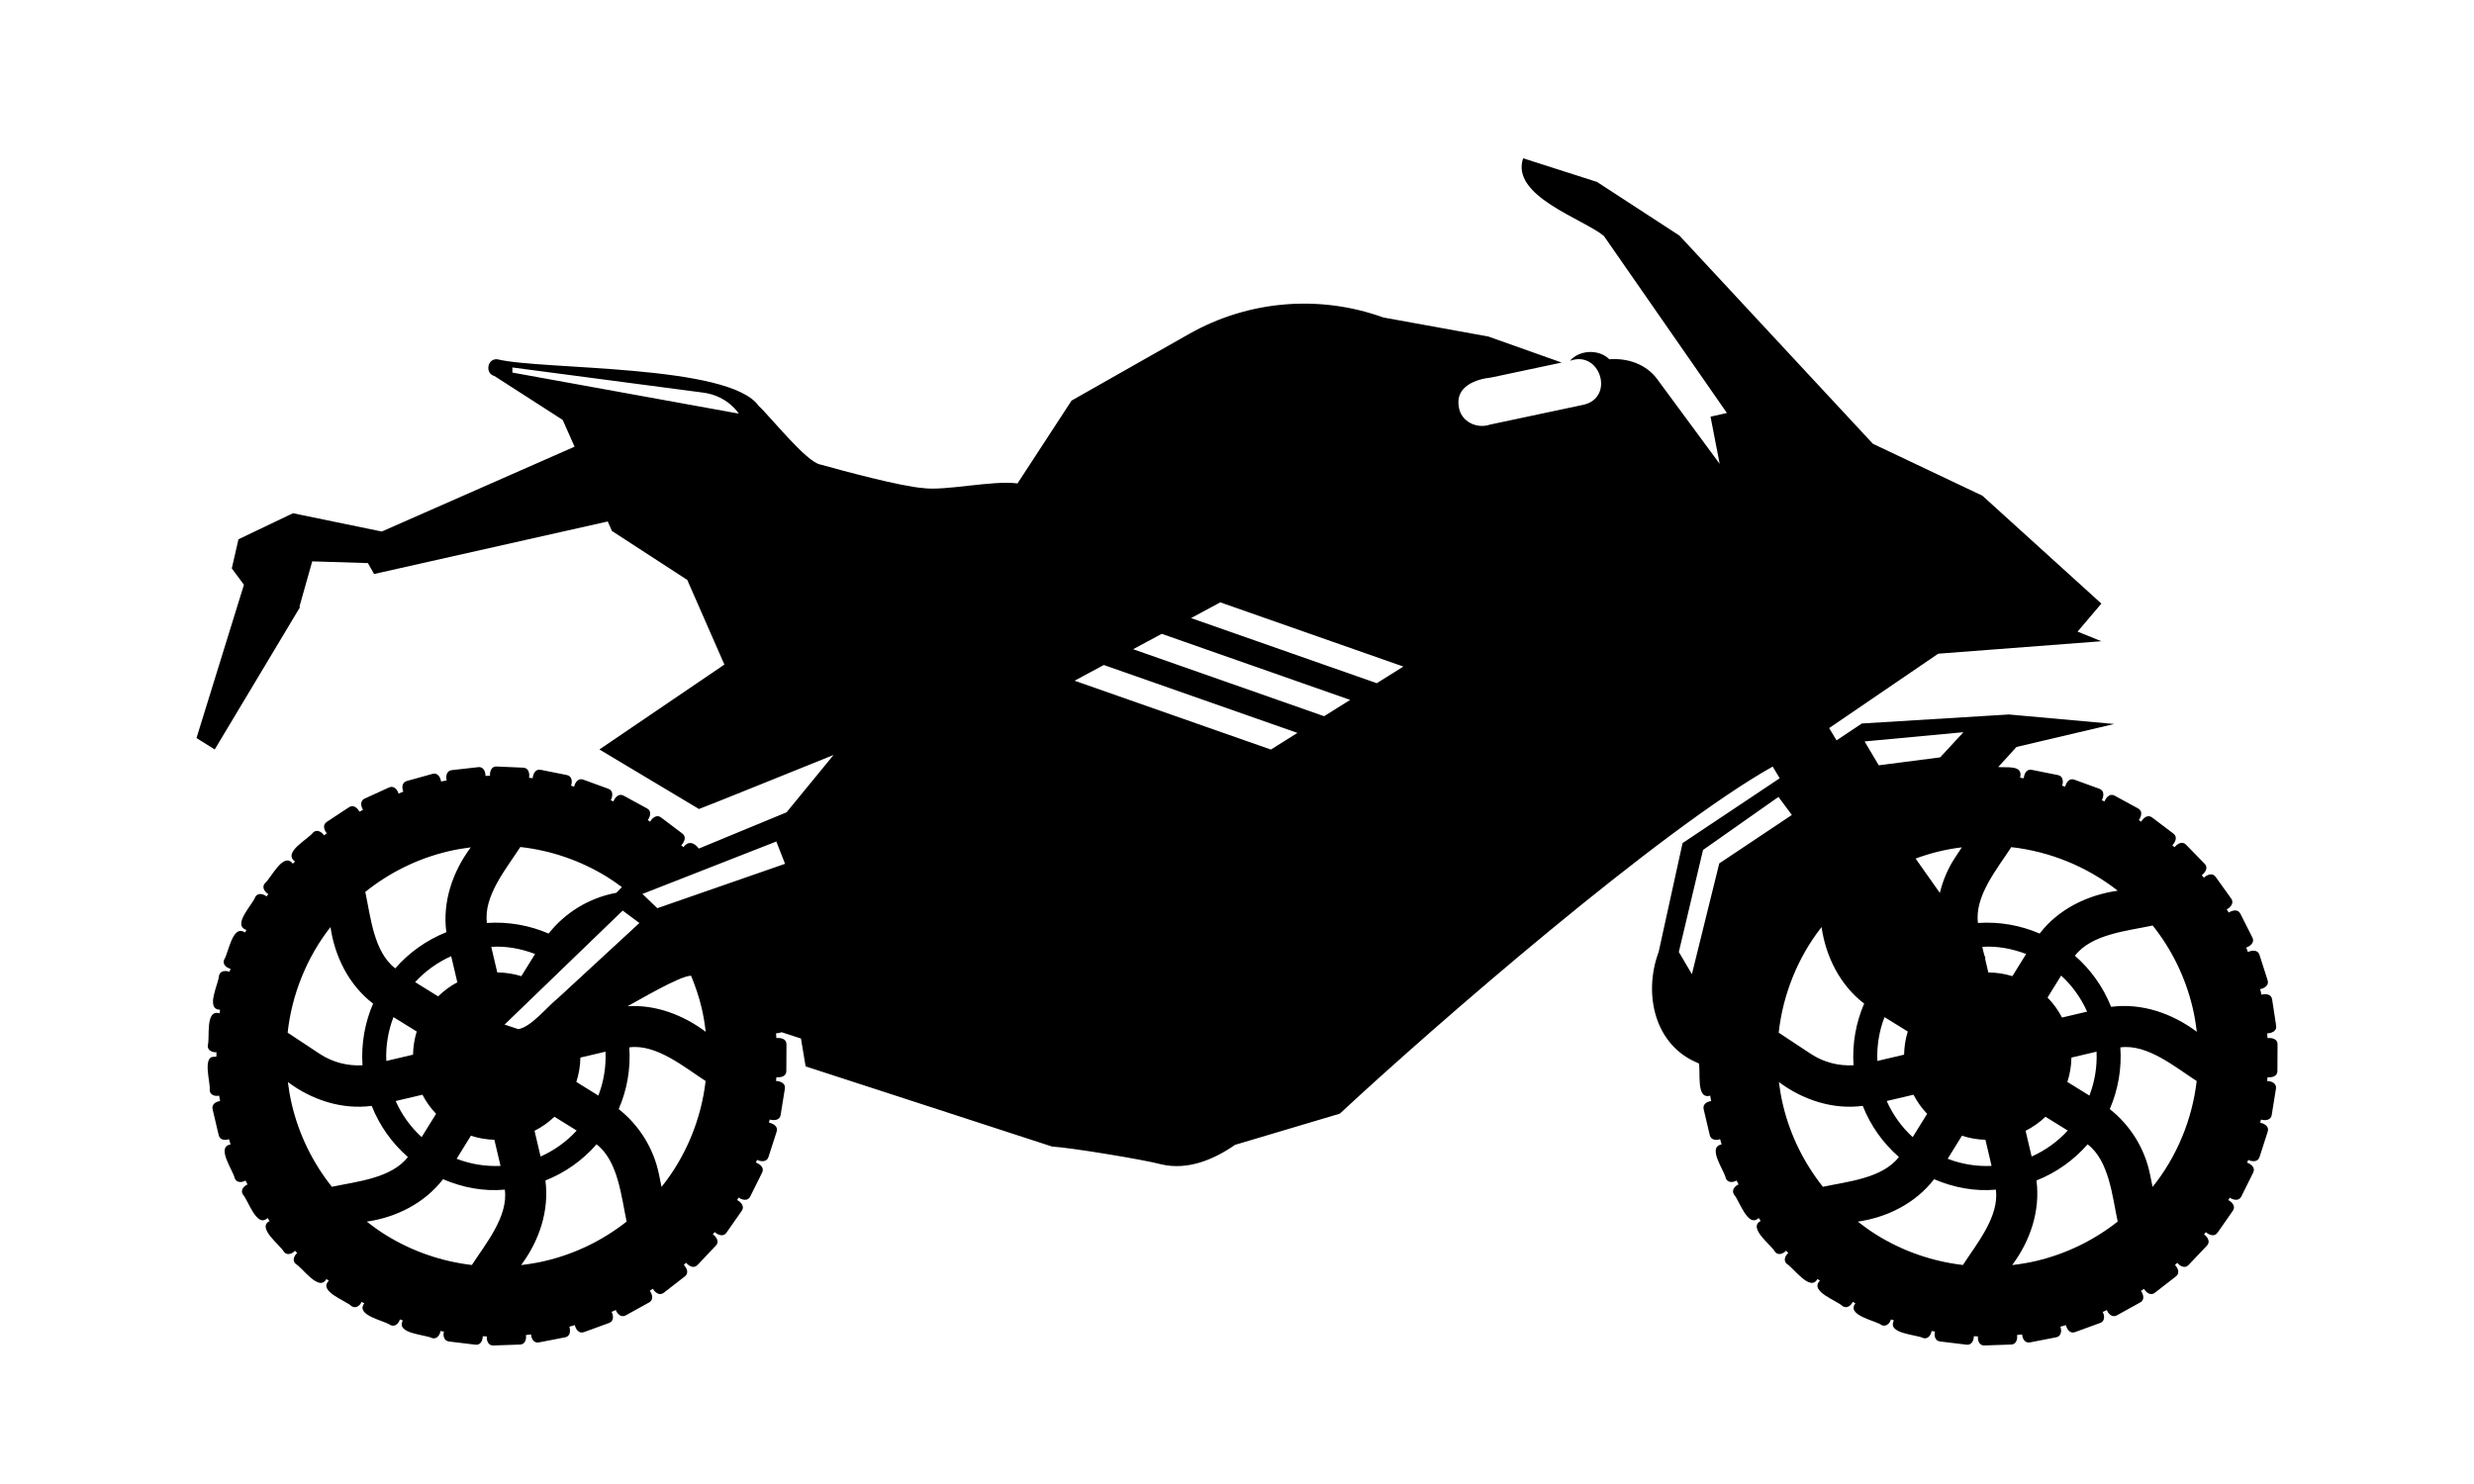 <?xml version="1.0" encoding="utf-8"?>
<!-- Generator: Adobe Illustrator 16.0.0, SVG Export Plug-In . SVG Version: 6.00 Build 0)  -->
<!DOCTYPE svg PUBLIC "-//W3C//DTD SVG 1.1//EN" "http://www.w3.org/Graphics/SVG/1.1/DTD/svg11.dtd">
<svg version="1.1" id="Calque_1" xmlns="http://www.w3.org/2000/svg" xmlns:xlink="http://www.w3.org/1999/xlink" x="0px" y="0px"
	 width="250px" height="150px" viewBox="0 0 250 150" enable-background="new 0 0 250 150" xml:space="preserve">
<g>
	<path d="M21.186,110.188c0.03,0.494,0.535,0.652,0.956,0.56c0.026,0.183,0.07,0.367,0.101,0.55c-0.432,0.039-0.88,0.336-0.76,0.823
		l0.618,2.622c0.108,0.489,0.639,0.556,1.042,0.401c0.055,0.176,0.096,0.361,0.154,0.536c-1.515,0.257,0.311,2.692,0.419,3.417
		c0.184,0.466,0.718,0.45,1.092,0.231c0.064,0.133,0.135,0.262,0.202,0.393c-0.398,0.17-0.733,0.592-0.467,1.018
		c0.508,0.501,1.396,3.443,2.492,2.374c0.072,0.1,0.14,0.203,0.211,0.303c-1.357,0.695,1.136,2.477,1.446,3.122
		c0.32,0.391,0.825,0.207,1.116-0.116c0.074,0.077,0.149,0.154,0.224,0.229c-0.33,0.282-0.524,0.786-0.142,1.112
		c0.637,0.327,2.363,2.871,3.09,1.518c0.08,0.06,0.168,0.111,0.25,0.171c-1.11,1.086,1.783,2.036,2.293,2.572
		c0.417,0.278,0.846-0.042,1.028-0.435c0.087,0.048,0.172,0.102,0.26,0.148c-0.933,1.236,2.067,1.748,2.65,2.203
		c0.451,0.21,0.829-0.164,0.949-0.577c0.099,0.037,0.197,0.076,0.296,0.11c-0.73,1.361,2.299,1.414,2.951,1.778
		c0.479,0.141,0.795-0.288,0.854-0.715c0.115,0.024,0.231,0.04,0.348,0.061c-0.113,0.419,0.012,0.942,0.511,0.998l2.673,0.324
		c0.505,0.069,0.744-0.418,0.737-0.854c0.139,0.007,0.278,0.009,0.416,0.015c-0.045,0.434,0.151,0.943,0.661,0.918l2.691-0.092
		c0.512-0.01,0.67-0.531,0.596-0.962c0.172-0.018,0.345-0.038,0.518-0.06c0.023,0.436,0.296,0.909,0.796,0.805
		c0,0,2.644-0.513,2.643-0.513c0.523-0.094,0.571-0.657,0.432-1.076c0.187-0.05,0.369-0.106,0.553-0.16
		c0.095,0.434,0.428,0.897,0.927,0.708l2.53-0.922c0.498-0.174,0.463-0.734,0.259-1.126c0.14-0.062,0.283-0.118,0.421-0.184
		c0.159,0.412,0.563,0.796,1.016,0.537l2.355-1.305c0.479-0.257,0.329-0.817,0.066-1.178c0.103-0.067,0.207-0.135,0.31-0.204
		c0.226,0.385,0.684,0.742,1.107,0.403l2.127-1.651c0.425-0.32,0.212-0.845-0.102-1.156c0.08-0.072,0.15-0.152,0.229-0.226
		c0.28,0.345,0.786,0.621,1.151,0.226c0,0,1.855-1.952,1.854-1.952c0.386-0.396,0.059-0.886-0.302-1.152
		c0.062-0.075,0.126-0.148,0.188-0.224c0.332,0.301,0.877,0.517,1.187,0.063l1.542-2.207c0.32-0.444-0.066-0.882-0.462-1.09
		c0.049-0.082,0.09-0.168,0.138-0.25c0.374,0.247,0.948,0.384,1.186-0.113c0,0,1.199-2.412,1.199-2.412
		c0.254-0.493-0.207-0.865-0.63-1.015c0.038-0.092,0.082-0.18,0.118-0.271c0.406,0.191,0.992,0.236,1.153-0.289l0.826-2.563
		c0.177-0.526-0.334-0.825-0.775-0.911c0.026-0.105,0.045-0.213,0.07-0.318c0.433,0.126,1.028,0.092,1.109-0.458l0.428-2.658
		c0.095-0.542-0.449-0.765-0.897-0.78c0.011-0.129,0.036-0.256,0.046-0.386c0.442,0.061,1.003-0.081,0.999-0.623l0.013-2.692
		c0.012-0.557-0.569-0.685-1.017-0.634c-0.01-0.159-0.024-0.317-0.038-0.476c0.122-0.022,0.451-0.049,0.554-0.12l1.967,0.641
		l0.469,2.816c5.99,1.961,18.85,6.114,24.906,8.104c1.785,0.097,9.171,1.299,11.061,1.804c2.659,0.608,5.271-0.478,7.43-1.977
		c0,0,10.586-3.152,10.587-3.152c9.658-8.989,32.402-28.718,43.739-35.083l0.712,1.181l-9.819,6.553c0,0-2.417,11.003-2.416,11.003
		c-1.563,4.193-0.457,9.483,4.057,11.261c0.223,0.731-0.327,3.706,1.15,3.265c0.026,0.182,0.07,0.366,0.1,0.549
		c-0.431,0.039-0.879,0.336-0.758,0.823l0.617,2.622c0.109,0.489,0.639,0.556,1.042,0.401c0.055,0.177,0.096,0.361,0.154,0.536
		c-1.513,0.257,0.312,2.692,0.42,3.417c0.184,0.466,0.718,0.45,1.091,0.231c0.066,0.133,0.136,0.262,0.203,0.393
		c-0.398,0.17-0.733,0.592-0.468,1.018c0.509,0.501,1.396,3.443,2.494,2.374c0.071,0.1,0.139,0.203,0.211,0.303
		c-1.358,0.695,1.135,2.477,1.446,3.122c0.319,0.391,0.825,0.205,1.116-0.116c0.075,0.077,0.149,0.154,0.224,0.229
		c-0.33,0.282-0.524,0.786-0.143,1.112c0.638,0.328,2.363,2.871,3.091,1.516c0.081,0.062,0.169,0.113,0.25,0.173
		c-1.11,1.086,1.781,2.034,2.292,2.572c0.417,0.278,0.846-0.042,1.029-0.435c0.087,0.048,0.172,0.102,0.26,0.148
		c-0.934,1.237,2.066,1.746,2.65,2.203c0.45,0.21,0.828-0.164,0.949-0.577c0.099,0.037,0.198,0.074,0.297,0.11
		c-0.731,1.361,2.298,1.414,2.951,1.778c0.478,0.141,0.794-0.288,0.853-0.715c0.115,0.024,0.231,0.04,0.348,0.061
		c-0.113,0.419,0.011,0.942,0.511,0.998l2.674,0.324c0.504,0.069,0.743-0.418,0.736-0.854c0.139,0.007,0.278,0.009,0.417,0.015
		c-0.045,0.434,0.15,0.943,0.66,0.918l2.691-0.092c0.512-0.01,0.67-0.531,0.597-0.962c0.173-0.018,0.345-0.039,0.517-0.06
		c0.023,0.436,0.296,0.909,0.796,0.805l2.643-0.513c0.523-0.094,0.571-0.655,0.432-1.074c0.186-0.05,0.369-0.106,0.553-0.159
		c0.095,0.434,0.428,0.894,0.926,0.706l2.53-0.922c0.492-0.172,0.467-0.727,0.263-1.114c0.141-0.063,0.279-0.129,0.418-0.194
		c0.159,0.411,0.562,0.795,1.015,0.536l2.356-1.305c0.473-0.253,0.336-0.808,0.072-1.166c0.104-0.067,0.209-0.133,0.313-0.203
		c0.223,0.384,0.682,0.724,1.098,0.39l2.127-1.651c0.421-0.316,0.217-0.839-0.097-1.149c0.081-0.071,0.154-0.152,0.232-0.226
		c0.277,0.346,0.782,0.609,1.142,0.219l1.855-1.952c0.379-0.389,0.069-0.877-0.29-1.143c0.063-0.075,0.127-0.146,0.189-0.224
		c0.329,0.301,0.87,0.499,1.173,0.054l1.542-2.207c0.315-0.438-0.056-0.876-0.451-1.083c0.049-0.083,0.09-0.168,0.139-0.25
		c0.372,0.248,0.938,0.37,1.173-0.119c0,0,1.199-2.412,1.199-2.412c0.25-0.487-0.195-0.861-0.618-1.008
		c0.038-0.092,0.081-0.181,0.118-0.274c0.404,0.191,0.983,0.226,1.141-0.292l0.826-2.563c0.173-0.514-0.315-0.82-0.753-0.904
		c0.026-0.106,0.044-0.215,0.069-0.322c0.429,0.127,1.01,0.078,1.089-0.461l0.428-2.658c0.095-0.539-0.443-0.764-0.89-0.78
		c0.011-0.128,0.034-0.257,0.043-0.386c0.441,0.062,0.999-0.084,0.994-0.623l0.013-2.692c0.011-0.552-0.563-0.686-1.009-0.633
		c-0.011-0.16-0.027-0.319-0.041-0.478c0.449-0.012,1.002-0.23,0.91-0.774l-0.407-2.662c-0.075-0.539-0.652-0.593-1.081-0.471
		c-0.031-0.191-0.075-0.379-0.134-0.563c0.439-0.081,0.931-0.39,0.758-0.904l-0.821-2.563c-0.163-0.535-0.754-0.475-1.165-0.288
		c-0.059-0.149-0.117-0.297-0.179-0.444c0.424-0.15,0.884-0.528,0.627-1.019l-1.213-2.405c-0.237-0.487-0.799-0.363-1.169-0.114
		c-0.067-0.111-0.146-0.212-0.214-0.323c0.396-0.212,0.779-0.655,0.454-1.098l-1.568-2.189c-0.317-0.458-0.862-0.222-1.194,0.082
		c-0.069-0.084-0.135-0.17-0.206-0.254c0.359-0.27,0.677-0.769,0.286-1.156l-1.881-1.927c-0.377-0.397-0.878-0.098-1.157,0.252
		c-0.074-0.066-0.152-0.126-0.227-0.19c0.314-0.322,0.551-0.86,0.108-1.186l-2.148-1.624c-0.432-0.337-0.883,0.035-1.107,0.422
		c-0.08-0.052-0.155-0.112-0.236-0.162c0.263-0.361,0.405-0.924-0.075-1.176l-2.365-1.288c-0.476-0.269-0.867,0.163-1.03,0.577
		c-0.089-0.041-0.18-0.076-0.269-0.116c0.206-0.397,0.269-0.98-0.247-1.159l-2.53-0.921c-0.501-0.19-0.83,0.275-0.927,0.708
		c-0.104-0.03-0.203-0.071-0.308-0.1c0.145-0.417,0.092-0.978-0.425-1.073l-2.641-0.529c-0.528-0.113-0.778,0.404-0.811,0.847
		c-0.123-0.015-0.246-0.031-0.369-0.044c0.344-1.367-1.449-0.984-2.212-1.089l1.844-2.027l9.874-2.323l-10.645-0.96l-14.856,0.911
		l-2.556,1.707l-0.748-1.243l11.023-7.519l16.485-1.259l-2.404-0.973l2.404-2.833l-12.021-10.904l-11.071-5.252
		c0,0-19.547-21.042-19.547-21.042l-8.33-5.423L153.914,16c-1.298,3.814,6.059,6.114,8.158,7.847l12.434,17.897l-1.655,0.374
		l0.923,4.766c0,0-6.266-8.499-6.266-8.499c-1.114-1.564-3.017-2.215-4.884-2.07c-1.046-1.047-3.02-0.965-3.977,0.155
		c3.071-1.123,4.554,3.719,1.367,4.443c-2.382,0.508-7.029,1.488-9.44,2.003c-1.36,0.477-2.988-0.324-3.167-1.84
		c-0.332-2.007,1.688-2.753,3.318-2.926l7.083-1.503l-7.396-2.629l-10.625-1.929c-6.401-2.309-13.583-1.762-19.639,1.672
		l-11.864,6.729l-5.463,8.375c-2.521-0.34-7.28,0.777-9.534,0.469c-2.305-0.175-8.114-1.748-10.366-2.377
		c-1.392-0.173-5.234-5.033-6.246-5.916c-2.93-4.256-21.957-3.626-26.404-4.723c-1.029-0.126-1.293,1.436-0.314,1.685l6.905,4.442
		l1.199,2.706l-19.481,8.574l-8.975-1.848l-5.507,2.633l-0.675,2.941l1.227,1.655l-4.794,15.493l1.842,1.156
		c0.174-0.29,8.447-14.098,8.622-14.39l-0.063-0.04l1.294-4.584l5.627,0.175l0.623,1.103l23.61-5.31l0.424,0.959l7.614,4.949
		l3.751,8.556l-12.628,8.582l10.059,6.018c0.096,0,13.602-5.462,13.602-5.462l-4.751,5.797l-8.868,3.666
		c-0.442-0.599-1.045-0.833-1.546-0.143c-0.075-0.065-0.153-0.125-0.227-0.19c0.313-0.321,0.555-0.861,0.11-1.188l-2.148-1.624
		c-0.435-0.338-0.886,0.036-1.109,0.425c-0.08-0.053-0.155-0.111-0.236-0.163c0.263-0.361,0.408-0.925-0.074-1.178l-2.365-1.288
		c-0.478-0.269-0.868,0.165-1.033,0.581c-0.088-0.04-0.179-0.076-0.268-0.115c0.206-0.4,0.273-0.983-0.245-1.164l-2.531-0.921
		c-0.502-0.19-0.83,0.278-0.928,0.711c-0.104-0.028-0.202-0.071-0.307-0.1c0.144-0.417,0.095-0.979-0.425-1.077l-2.641-0.529
		c-0.528-0.114-0.779,0.405-0.812,0.85c-0.123-0.016-0.245-0.029-0.368-0.044c0.077-0.439-0.045-1.003-0.584-1.021
		c0,0-2.69-0.118-2.689-0.118c-0.52-0.03-0.709,0.49-0.67,0.929c-0.153,0.002-0.306,0.016-0.46,0.023
		c0.011-0.44-0.213-0.954-0.732-0.887l-2.675,0.302c-0.531,0.053-0.621,0.613-0.515,1.042c-0.188,0.035-0.377,0.065-0.566,0.104
		c-0.06-0.438-0.358-0.916-0.865-0.769l-2.594,0.72c-0.497,0.13-0.526,0.677-0.354,1.077c-0.165,0.058-0.318,0.134-0.481,0.196
		c-0.127-0.422-0.499-0.839-0.972-0.616l-2.45,1.118c-0.481,0.212-0.404,0.767-0.171,1.139c-0.121,0.066-0.246,0.125-0.365,0.193
		c-0.19-0.397-0.623-0.745-1.052-0.454l-2.247,1.483c-0.438,0.281-0.287,0.812,0,1.143c-0.091,0.071-0.179,0.148-0.27,0.219
		c-0.249-0.362-0.729-0.646-1.111-0.291c-0.443,0.643-3.133,2.011-1.824,2.934c-0.072,0.075-0.151,0.143-0.222,0.218
		c-0.971-1.252-2.227,1.519-2.829,1.978c-0.334,0.398-0.033,0.86,0.341,1.09c-0.057,0.081-0.111,0.162-0.167,0.243
		c-0.344-0.274-0.884-0.399-1.144,0.052c-0.23,0.736-2.386,2.838-0.894,3.33c-0.046,0.09-0.098,0.176-0.143,0.266
		c-1.279-0.887-1.666,2.117-2.105,2.729c-0.201,0.473,0.216,0.83,0.64,0.938c-0.034,0.101-0.067,0.203-0.099,0.303
		c-0.407-0.159-0.953-0.109-1.066,0.39c0.002,0.739-1.43,3.419,0.109,3.442c-0.02,0.12-0.025,0.245-0.044,0.365
		c-1.495-0.454-0.955,2.49-1.196,3.233c-0.049,0.506,0.446,0.727,0.881,0.704c-0.002,0.147-0.01,0.292-0.01,0.44l-0.299,0.022
		C20.436,106.843,21.317,109.613,21.186,110.188z M74.65,41.807l-22.873-4.149v-0.515c0,0,16.761,2.22,19.27,2.541
		C73.556,40.006,74.65,41.807,74.65,41.807z M123.313,60.885l18.499,6.489l-2.687,1.683l-18.768-6.583L123.313,60.885z
		 M136.433,70.745l-2.63,1.648l-19.301-6.771l2.893-1.555L136.433,70.745z M198.408,74.009l-2.349,2.542l-6.209,0.804l-1.43-2.412
		L198.408,74.009z M196.023,90.254l-2.45-3.472c1.49-0.555,3.093-0.949,4.671-1.133l-0.691,1.047
		C196.832,87.79,196.327,88.998,196.023,90.254z M198.257,114.796c0.759,0.248,1.556,0.389,2.373,0.411l0.621,2.641
		c-1.516,0.068-3.02-0.177-4.436-0.721L198.257,114.796z M194.738,112.583l-1.458,2.355c-1.119-1.024-2.01-2.263-2.625-3.649
		l2.707-0.636C193.732,111.366,194.196,112.014,194.738,112.583z M189.707,107.239c-0.065-1.539,0.189-3.043,0.724-4.431
		l2.351,1.455c-0.231,0.75-0.358,1.536-0.372,2.341L189.707,107.239z M213.997,90.028c-3.062,0.439-5.994,1.86-7.887,4.335
		c-1.928-0.831-4.054-1.22-6.233-1.072c-0.369-2.725,1.989-5.527,3.365-7.664C207.198,86.076,210.919,87.618,213.997,90.028z
		 M211.859,106.301c0.067,1.516-0.178,3.021-0.723,4.438l-2.226-1.378c0.256-0.787,0.396-1.613,0.411-2.463L211.859,106.301z
		 M208.37,102.851c-0.391-0.753-0.886-1.431-1.465-2.021l1.375-2.221c1.097,1.003,1.997,2.237,2.624,3.645L208.37,102.851z
		 M208.948,114.274c-1.024,1.12-2.262,2.01-3.649,2.625l-0.611-2.6c0.746-0.378,1.421-0.857,2.01-1.419L208.948,114.274z
		 M221.987,104.29c-2.478-1.86-5.562-2.928-8.659-2.522c-0.81-2.033-2.076-3.785-3.657-5.164c1.673-2.203,5.364-2.514,7.86-3.056
		c1.889,2.376,3.303,5.189,4.043,8.334C221.763,102.683,221.891,103.486,221.987,104.29z M213.194,112.104
		c0.851-1.971,1.216-4.096,1.069-6.236c2.738-0.37,5.567,2.019,7.713,3.4c-0.44,3.829-1.986,7.647-4.456,10.703l-0.262-1.282
		C216.728,116.08,215.269,113.743,213.194,112.104z M203.332,127.871c1.832-2.451,2.855-5.499,2.455-8.55
		c1.997-0.792,3.758-2.038,5.167-3.655c2.191,1.668,2.502,5.322,3.041,7.809c-2.402,1.889-5.193,3.266-8.257,3.984
		C204.938,127.648,204.135,127.775,203.332,127.871z M200.922,98.293l-0.339-1.443l0.07-0.035c-0.139-0.082-0.295-0.961-0.339-1.108
		c1.517-0.109,3.045,0.196,4.429,0.72l-1.389,2.241C202.576,98.427,201.759,98.299,200.922,98.293z M187.734,123.48
		c3.001-0.438,5.842-1.869,7.707-4.288c1.971,0.842,4.112,1.255,6.242,1.054c0.367,2.716-1.951,5.49-3.329,7.617
		c-3.045-0.36-6.003-1.361-8.687-3.022C188.992,124.422,188.352,123.963,187.734,123.48z M179.759,109.372
		c2.432,1.811,5.458,2.805,8.474,2.409c0.792,1.996,2.036,3.756,3.652,5.164c-1.654,2.166-5.214,2.486-7.68,3.013
		c-1.921-2.42-3.321-5.239-4.049-8.335C179.981,110.874,179.854,110.123,179.759,109.372z M179.74,104.38
		c0.412-3.809,1.917-7.603,4.329-10.674c0.438,3.014,1.878,5.874,4.305,7.737c-0.831,1.927-1.218,4.054-1.072,6.233
		c-1.513,0.084-3.027-0.303-4.307-1.146L179.74,104.38z M181.068,82.375l-7.335,4.897l-2.766,11.195l-1.319-2.243l2.445-10.311
		l7.625-5.363L181.068,82.375z M128.423,75.764l-19.839-6.959l2.955-1.588l19.57,6.864L128.423,75.764z M47.574,85.649
		c-1.837,2.458-2.877,5.514-2.472,8.577c-2.031,0.809-3.783,2.075-5.16,3.655c-2.178-1.658-2.498-5.253-3.029-7.729
		c2.436-1.953,5.28-3.372,8.41-4.106C46.07,85.869,46.822,85.745,47.574,85.649z M44.066,112.583l-1.458,2.355
		c-1.12-1.024-2.01-2.263-2.625-3.649l2.706-0.636C43.059,111.366,43.523,112.015,44.066,112.583z M41.948,99.272
		c1.005-1.097,2.238-1.995,3.645-2.623l0.621,2.64c-0.722,0.384-1.372,0.865-1.941,1.424L41.948,99.272z M39.036,107.239
		c-0.066-1.539,0.188-3.044,0.723-4.431l2.351,1.454c-0.231,0.751-0.359,1.537-0.372,2.342L39.036,107.239z M49.958,115.207
		l0.621,2.641c-1.517,0.068-3.02-0.177-4.436-0.721l1.442-2.329C48.344,115.044,49.141,115.185,49.958,115.207z M50.25,98.293
		l-0.608-2.586c1.516-0.108,3.044,0.195,4.428,0.72l-1.388,2.241C51.904,98.427,51.087,98.299,50.25,98.293z M62.845,89.666
		l-0.565,0.576c-2.704,0.495-5.153,1.976-6.841,4.121c-1.927-0.832-4.055-1.22-6.234-1.071c-0.371-2.727,1.997-5.539,3.375-7.678
		c3.089,0.346,6.089,1.365,8.811,3.05C61.895,88.977,62.374,89.317,62.845,89.666z M66.422,91.799l-1.502-1.441
		c4.043-1.583,9.437-3.695,13.528-5.299l0.882,2.254c-0.618,0.214-6.137,2.133-6.588,2.29
		C70.905,90.241,68.266,91.158,66.422,91.799z M71.313,104.29c-2.277-1.698-5.053-2.767-7.903-2.58
		c1.031-0.537,5.277-3.085,6.423-3.085c0.432,1.05,0.804,2.131,1.069,3.257C71.09,102.682,71.218,103.485,71.313,104.29z
		 M62.522,112.104c0.852-1.972,1.217-4.097,1.069-6.238c2.738-0.371,5.567,2.02,7.713,3.4c-0.44,3.829-1.987,7.646-4.455,10.703
		l-0.262-1.28C66.053,116.08,64.595,113.743,62.522,112.104z M52.66,127.871c1.831-2.451,2.854-5.499,2.455-8.55
		c1.996-0.792,3.757-2.038,5.166-3.655c2.188,1.67,2.503,5.322,3.041,7.809c-2.402,1.888-5.193,3.266-8.257,3.984
		C54.266,127.648,53.463,127.775,52.66,127.871z M58.239,109.36c0.256-0.787,0.396-1.613,0.411-2.463l2.537-0.597
		c0.067,1.516-0.177,3.021-0.723,4.438L58.239,109.36z M58.276,114.274c-1.025,1.12-2.262,2.01-3.65,2.625l-0.61-2.6
		c0.746-0.379,1.42-0.857,2.01-1.419L58.276,114.274z M50.987,103.563c3.712-3.583,8.205-7.919,11.937-11.522l1.688,1.255
		c-2.464,2.274-5.825,5.374-8.279,7.639c-0.996,0.771-2.646,2.877-3.958,3.089C52.046,103.915,51.31,103.669,50.987,103.563z
		 M37.063,123.48c3-0.438,5.841-1.869,7.707-4.288c1.971,0.842,4.112,1.255,6.242,1.054c0.367,2.716-1.952,5.49-3.329,7.617
		c-3.045-0.36-6.002-1.361-8.687-3.022C38.32,124.422,37.68,123.963,37.063,123.48z M29.088,109.372
		c2.431,1.811,5.457,2.805,8.474,2.409c0.792,1.996,2.036,3.756,3.653,5.164c-1.654,2.166-5.215,2.486-7.68,3.013
		c-1.921-2.42-3.32-5.239-4.048-8.335C29.31,110.874,29.182,110.123,29.088,109.372z M29.067,104.38
		c0.412-3.809,1.917-7.603,4.329-10.675c0.438,3.013,1.875,5.873,4.305,7.739c-0.83,1.927-1.218,4.054-1.071,6.233
		c-1.513,0.084-3.031-0.306-4.308-1.146L29.067,104.38z"/>
</g>
</svg>
